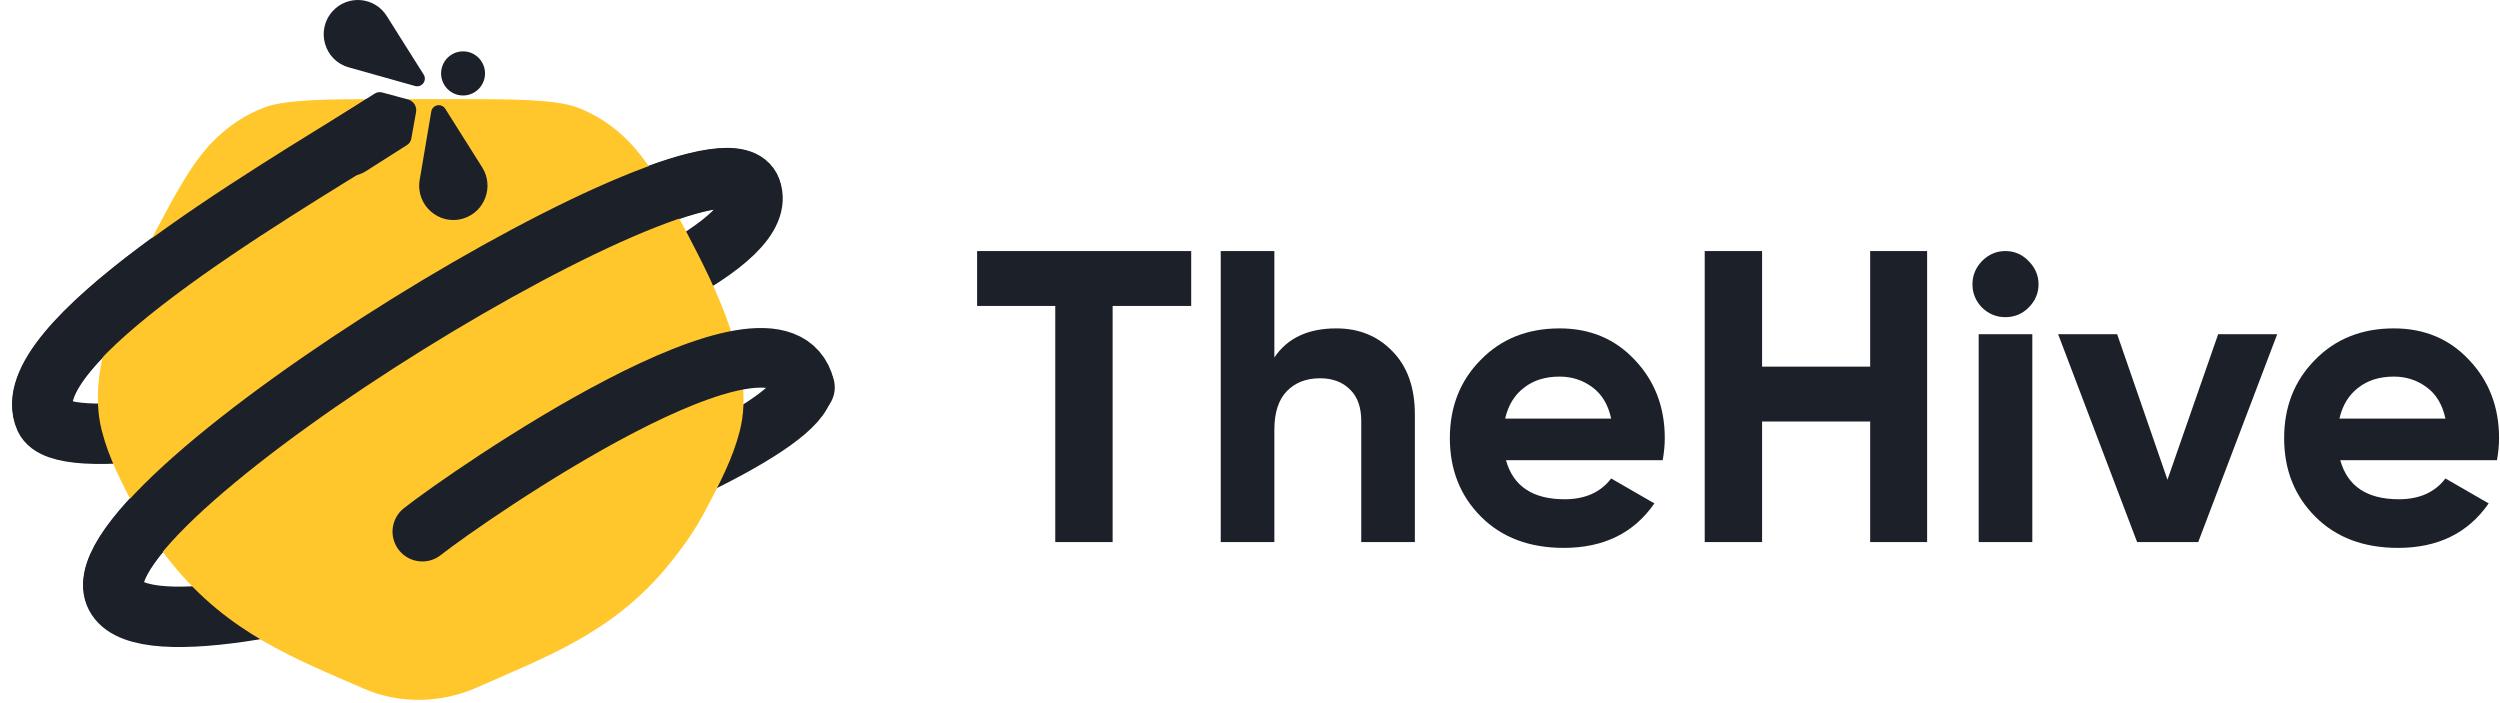 <?xml version="1.0" encoding="UTF-8"?> <svg xmlns="http://www.w3.org/2000/svg" width="288" height="81" viewBox="0 0 288 81" fill="none"><g clip-path="url(#clip0_4060_73777)"><path d="M269.598 53.012C270.428 56.013 272.679 57.514 276.35 57.514C278.713 57.514 280.501 56.715 281.714 55.119L286.695 57.992C284.332 61.409 280.852 63.117 276.255 63.117C272.296 63.117 269.119 61.919 266.724 59.525C264.33 57.13 263.132 54.113 263.132 50.473C263.132 46.865 264.314 43.864 266.676 41.47C269.039 39.043 272.072 37.83 275.776 37.83C279.288 37.83 282.177 39.043 284.444 41.47C286.743 43.896 287.892 46.897 287.892 50.473C287.892 51.272 287.812 52.118 287.653 53.012H269.598ZM269.502 48.222H281.714C281.363 46.594 280.629 45.381 279.511 44.583C278.426 43.785 277.18 43.385 275.776 43.385C274.115 43.385 272.743 43.816 271.657 44.678C270.571 45.509 269.853 46.69 269.502 48.222Z" fill="#1C2129"></path><path d="M255.533 38.5H262.334L253.235 62.446H246.195L237.096 38.5H243.896L249.691 55.263L255.533 38.5Z" fill="#1C2129"></path><path d="M231.01 36.537C229.988 36.537 229.094 36.169 228.328 35.435C227.594 34.669 227.227 33.775 227.227 32.753C227.227 31.732 227.594 30.838 228.328 30.071C229.094 29.305 229.988 28.922 231.01 28.922C232.064 28.922 232.958 29.305 233.692 30.071C234.458 30.838 234.841 31.732 234.841 32.753C234.841 33.775 234.458 34.669 233.692 35.435C232.958 36.169 232.064 36.537 231.01 36.537ZM227.945 62.446V38.5H234.123V62.446H227.945Z" fill="#1C2129"></path><path d="M215.444 28.922H222.005V62.446H215.444V48.558H202.992V62.446H196.383V28.922H202.992V42.236H215.444V28.922Z" fill="#1C2129"></path><path d="M173.489 53.012C174.319 56.013 176.57 57.514 180.241 57.514C182.604 57.514 184.392 56.715 185.605 55.119L190.586 57.992C188.223 61.409 184.743 63.117 180.145 63.117C176.186 63.117 173.01 61.919 170.615 59.525C168.221 57.13 167.023 54.113 167.023 50.473C167.023 46.865 168.205 43.864 170.567 41.47C172.93 39.043 175.963 37.83 179.667 37.83C183.179 37.83 186.068 39.043 188.335 41.47C190.634 43.896 191.783 46.897 191.783 50.473C191.783 51.272 191.703 52.118 191.543 53.012H173.489ZM173.393 48.222H185.605C185.254 46.594 184.519 45.381 183.402 44.583C182.317 43.785 181.071 43.385 179.667 43.385C178.006 43.385 176.633 43.816 175.548 44.678C174.462 45.509 173.744 46.69 173.393 48.222Z" fill="#1C2129"></path><path d="M153.942 37.83C156.56 37.83 158.715 38.708 160.407 40.464C162.131 42.22 162.993 44.647 162.993 47.743V62.446H156.816V48.51C156.816 46.913 156.384 45.7 155.522 44.87C154.66 44.008 153.511 43.577 152.074 43.577C150.478 43.577 149.201 44.072 148.243 45.062C147.285 46.051 146.806 47.536 146.806 49.516V62.446H140.628V28.922H146.806V41.182C148.307 38.947 150.685 37.83 153.942 37.83Z" fill="#1C2129"></path><path d="M137.226 28.922V35.244H128.175V62.446H121.566V35.244H112.562V28.922H137.226Z" fill="#1C2129"></path><path d="M43.855 14.444C30.52 22.72 1.445 39.769 5.192 48.19C8.86 56.429 91.058 34.105 86.514 21.837C82.972 12.274 8.876 57.299 13.225 68.43C17.574 79.562 94.235 52.279 92.533 44.052" stroke="#1C2129" stroke-width="6.958"></path><path d="M53.015 11.422C58.64 11.422 63.934 11.422 66.452 12.359C68.68 13.189 70.731 14.546 72.472 16.342C74.942 18.89 76.831 22.448 79.056 26.689C82.334 32.938 87.105 42.187 85.235 49.599C84.435 52.77 82.913 55.669 81.42 58.513C80.2 60.839 78.999 62.643 77.073 65.012C70.614 72.955 62.852 75.671 55.01 79.17C50.852 81.024 46.054 81.141 41.882 79.319C34.007 75.883 26.354 72.967 19.887 65.02C18.18 62.923 16.821 60.958 15.542 58.518C14.047 55.67 12.524 52.77 11.724 49.599C9.794 41.948 14.48 33.088 17.905 26.681C20.161 22.46 21.992 18.916 24.487 16.342C26.228 14.546 28.279 13.189 30.506 12.359C33.025 11.422 38.319 11.422 43.944 11.422H53.015Z" fill="#FFC72C"></path><path d="M51.991 6.311C50.81 7.062 50.459 8.633 51.207 9.819C51.955 11.005 53.518 11.357 54.699 10.606C55.88 9.855 56.231 8.284 55.483 7.098C54.735 5.912 53.172 5.56 51.991 6.311Z" fill="#1C2129"></path><path d="M47.823 9.909L40.165 7.756C37.336 6.96 36.342 3.444 38.332 1.274C40.084 -0.636 43.165 -0.358 44.549 1.837L48.804 8.584C49.236 9.268 48.6 10.127 47.823 9.909Z" fill="#1C2129"></path><path d="M49.681 12.855L48.347 20.728C47.854 23.637 50.594 26.043 53.398 25.163C55.867 24.388 56.932 21.472 55.548 19.278L51.294 12.53C50.862 11.846 49.817 12.056 49.681 12.855Z" fill="#1C2129"></path><path d="M47.93 12.923C48.047 12.268 47.646 11.632 47.006 11.458L44.024 10.651C43.731 10.572 43.419 10.619 43.162 10.782L38.368 13.832C37.434 14.426 36.881 15.472 36.914 16.582L36.954 17.93C36.971 18.504 37.299 19.023 37.808 19.284L39.005 19.896C39.99 20.401 41.167 20.346 42.102 19.751L46.896 16.702C47.152 16.539 47.328 16.275 47.382 15.976L47.93 12.923Z" fill="#1C2129"></path><path d="M43.855 14.444C30.52 22.72 1.445 39.769 5.192 48.19M86.514 21.837C82.972 12.274 8.876 57.299 13.225 68.43M92.73 44.627C89.668 32.264 53.73 57.232 48.654 61.244" stroke="#1C2129" stroke-width="6.87" stroke-linecap="round"></path></g><defs><clipPath id="clip0_4060_73777"><rect width="288" height="81" fill="white"></rect></clipPath></defs></svg> 